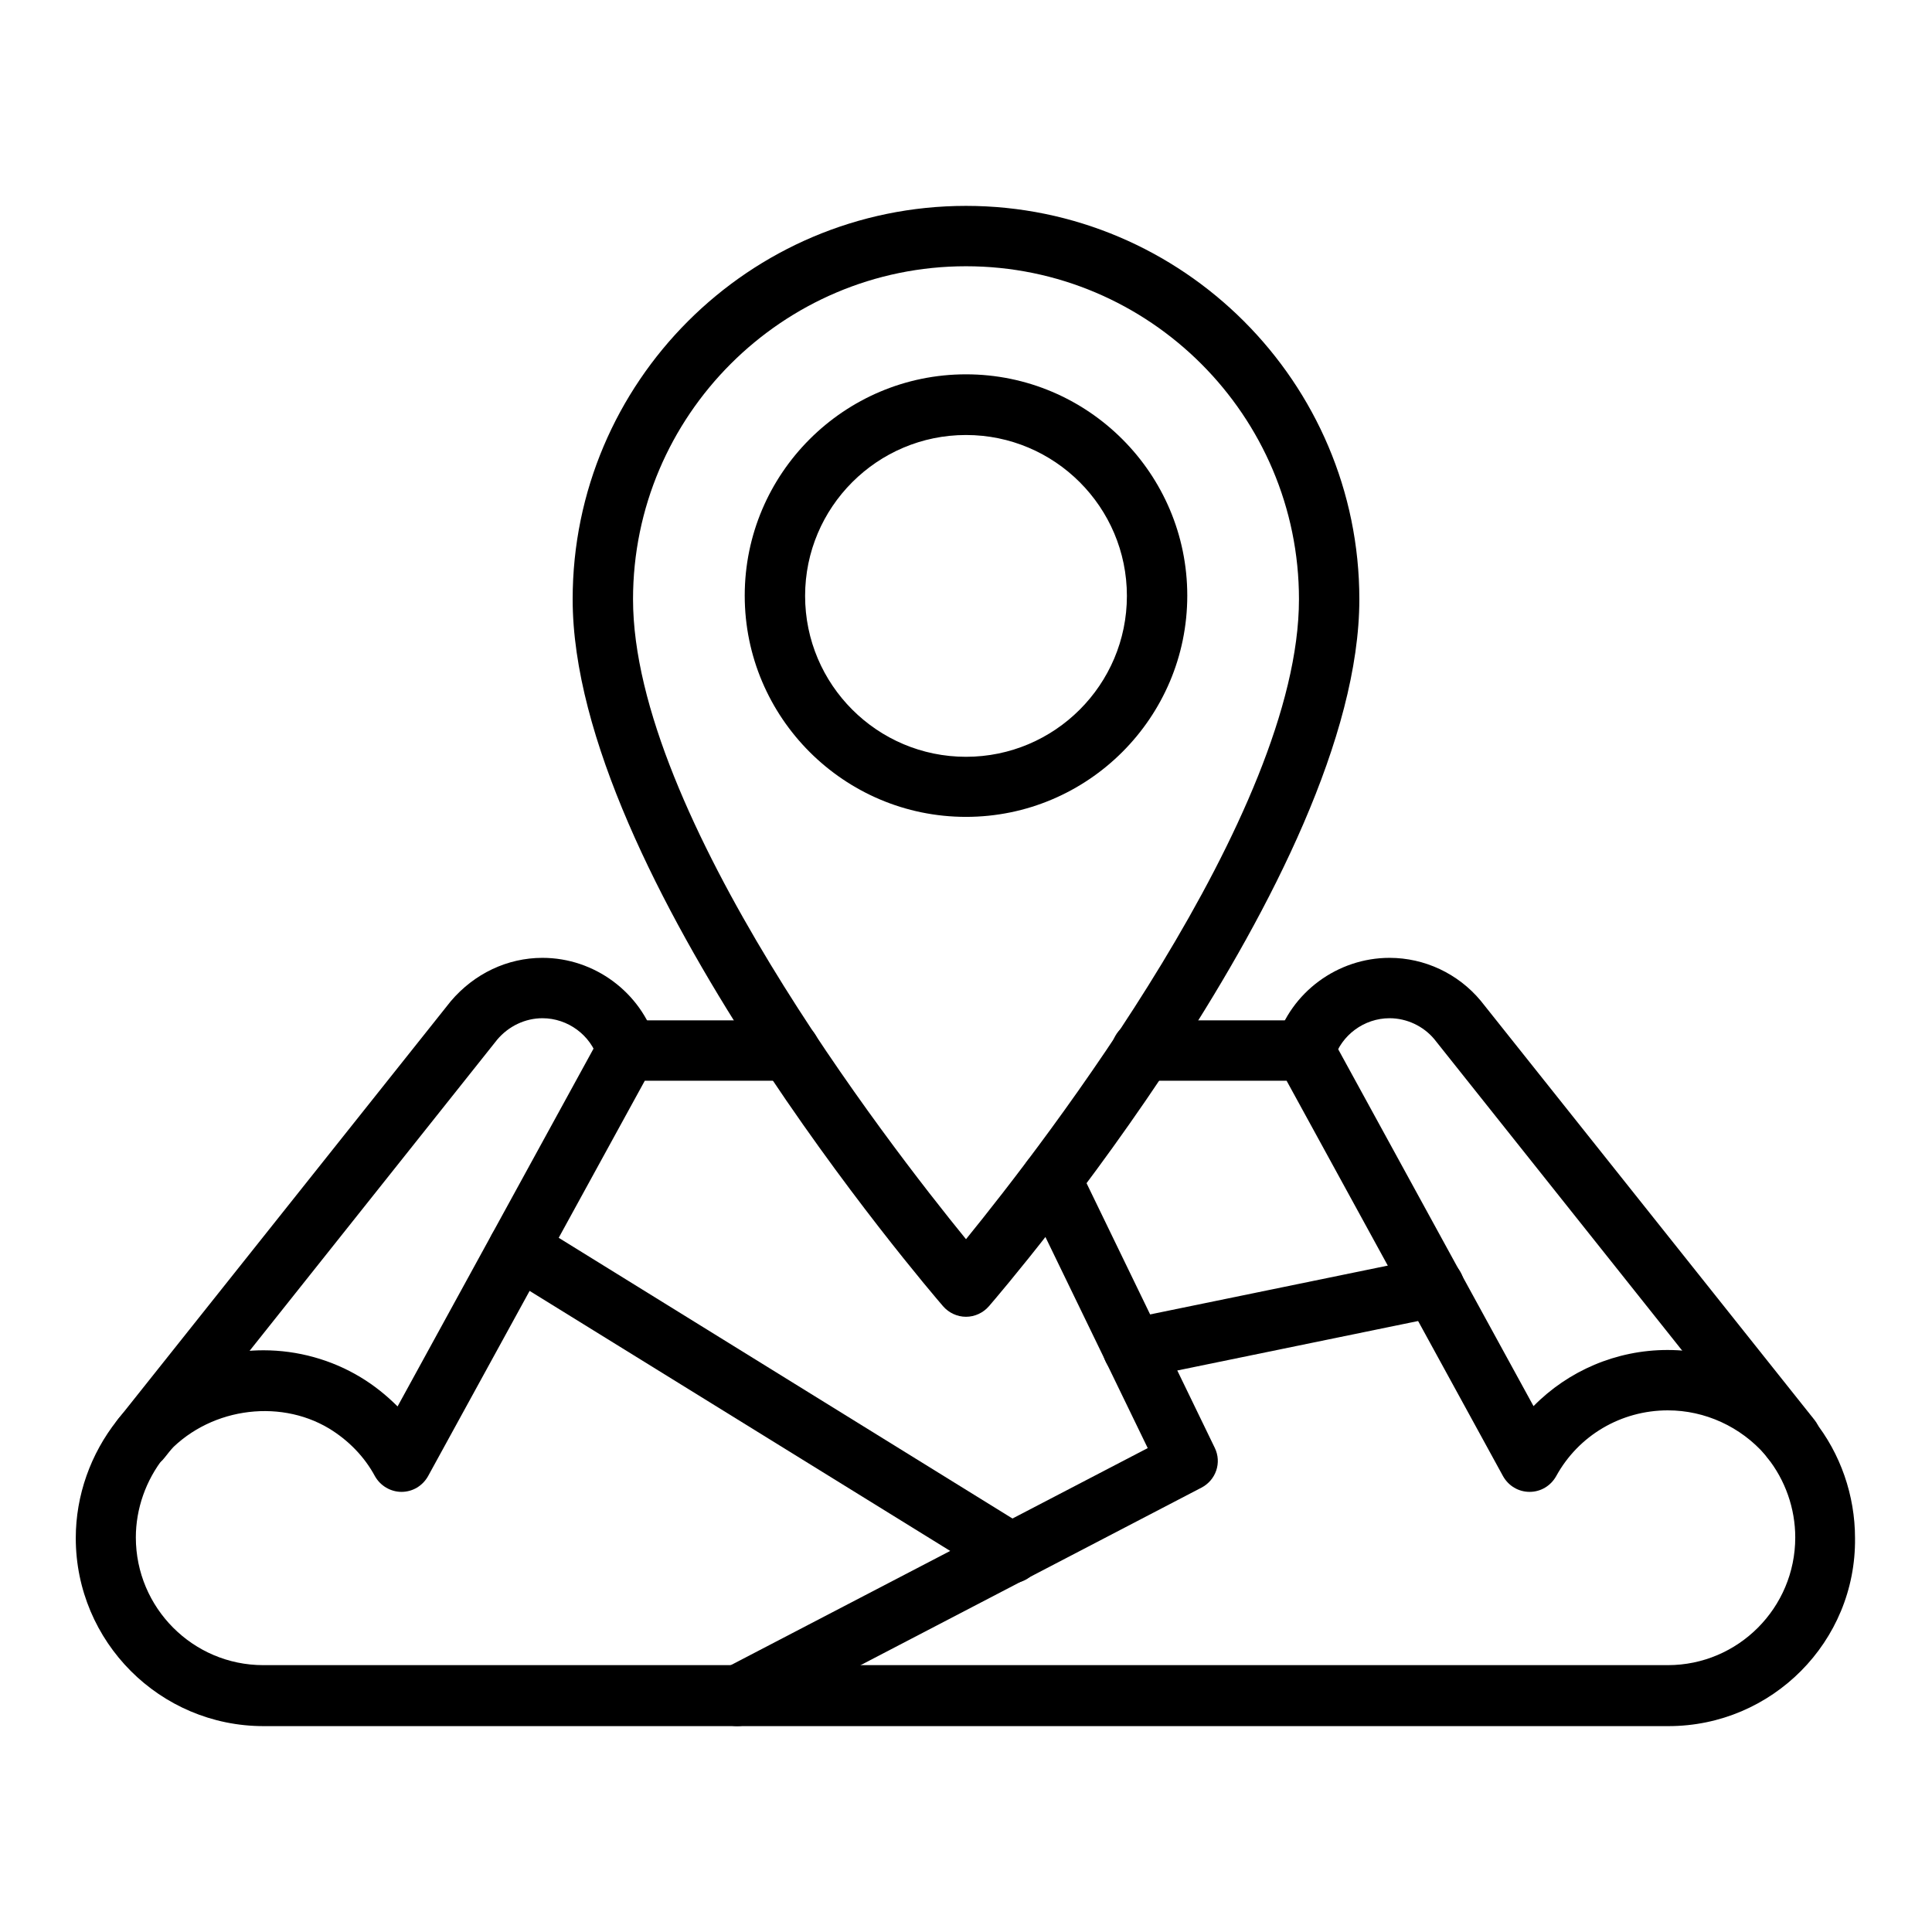 <svg xmlns="http://www.w3.org/2000/svg" id="Layer_1" viewBox="0 0 64 64"><g><path d="m4.67 48.67c-.22 0-.44-.07-.62-.22-.43-.34-.5-.97-.16-1.41l11.04-13.87c.78-.92 1.88-1.44 3.04-1.44 1.72 0 3.26 1.14 3.76 2.78.16.53-.14 1.09-.67 1.25s-1.09-.14-1.25-.67c-.24-.8-1-1.36-1.84-1.36-.57 0-1.12.26-1.5.71l-11.02 13.85c-.19.25-.49.38-.78.38z"></path></g><g><path d="m55.27 57.18h-46.54c-3.43 0-6.22-2.79-6.22-6.23 0-1.41.49-2.79 1.37-3.9.01-.01.06-.08.07-.09 1.21-1.42 2.95-2.23 4.78-2.23 1.13 0 2.25.31 3.21.89.45.27.86.6 1.23.97l6.72-12.27c.18-.32.51-.52.88-.52h5.39c.55 0 1 .45 1 1s-.45 1-1 1h-4.8l-7.18 13.1c-.18.32-.51.52-.88.52-.36 0-.7-.2-.88-.52-.35-.65-.88-1.19-1.52-1.58-1.7-1.02-4.06-.66-5.41.88-.02.03-.05.07-.06.08-.6.76-.93 1.7-.93 2.65 0 2.33 1.89 4.23 4.22 4.23h46.53c2.33 0 4.22-1.9 4.22-4.23 0-.96-.33-1.9-.93-2.65-.01-.01-.04-.05-.06-.08-.82-.94-2-1.48-3.23-1.48-1.55 0-2.96.83-3.7 2.18-.18.32-.51.52-.88.52-.37 0-.7-.2-.88-.52l-7.17-13.1h-4.8c-.55 0-1-.45-1-1s.45-1 1-1h5.39c.37 0 .7.2.88.52l6.71 12.26c1.15-1.17 2.74-1.86 4.44-1.86 1.83 0 3.58.81 4.78 2.23.03.03.05.06.07.1.88 1.1 1.36 2.49 1.36 3.9.04 3.43-2.75 6.23-6.18 6.23z"></path></g><g><path d="m59.33 48.67c-.29 0-.59-.13-.78-.38l-11.04-13.87c-.36-.43-.91-.69-1.48-.69-.84 0-1.6.56-1.84 1.36-.16.53-.72.83-1.25.67s-.83-.72-.67-1.25c.49-1.64 2.04-2.78 3.76-2.78 1.16 0 2.27.52 3.02 1.42l11.06 13.89c.34.43.27 1.06-.16 1.41-.18.15-.4.22-.62.22z"></path></g><g><path d="m32 43.62c-.29 0-.57-.13-.76-.35-.5-.58-12.27-14.31-12.27-23.42 0-7.19 5.85-13.03 13.03-13.03s13.03 5.85 13.03 13.03c0 9.12-11.77 22.84-12.27 23.42-.19.22-.47.35-.76.35zm0-34.8c-6.08 0-11.03 4.95-11.03 11.03 0 7.12 8.43 18.01 11.03 21.2 2.6-3.2 11.03-14.09 11.03-21.2 0-6.08-4.95-11.03-11.03-11.03z"></path></g><g><path d="m32 27.06c-4.04 0-7.33-3.29-7.33-7.33s3.29-7.33 7.33-7.33 7.33 3.29 7.33 7.33-3.29 7.33-7.33 7.33zm0-12.65c-2.94 0-5.33 2.39-5.33 5.33s2.39 5.33 5.33 5.33 5.33-2.39 5.33-5.33-2.39-5.33-5.33-5.33z"></path></g><g><path d="m24.42 57.18c-.36 0-.71-.2-.89-.54-.25-.49-.06-1.09.43-1.35l14.06-7.32-4.1-8.46c-.24-.5-.03-1.1.46-1.34.5-.24 1.1-.03 1.34.46l4.52 9.33c.24.49.04 1.07-.44 1.32l-14.92 7.77c-.14.09-.3.13-.46.13z"></path></g><g><path d="m33.49 52.45c-.18 0-.36-.05-.52-.15l-16.32-10.09c-.47-.29-.62-.91-.32-1.38.29-.47.91-.61 1.38-.32l16.31 10.09c.47.29.62.91.32 1.38-.18.31-.51.47-.85.47z"></path></g><g><path d="m37.53 45.68c-.46 0-.88-.33-.98-.8-.11-.54.24-1.07.78-1.18l9.98-2.05c.54-.11 1.07.24 1.18.78s-.24 1.07-.78 1.18l-9.98 2.05c-.06.01-.13.02-.2.02z"></path></g></svg>